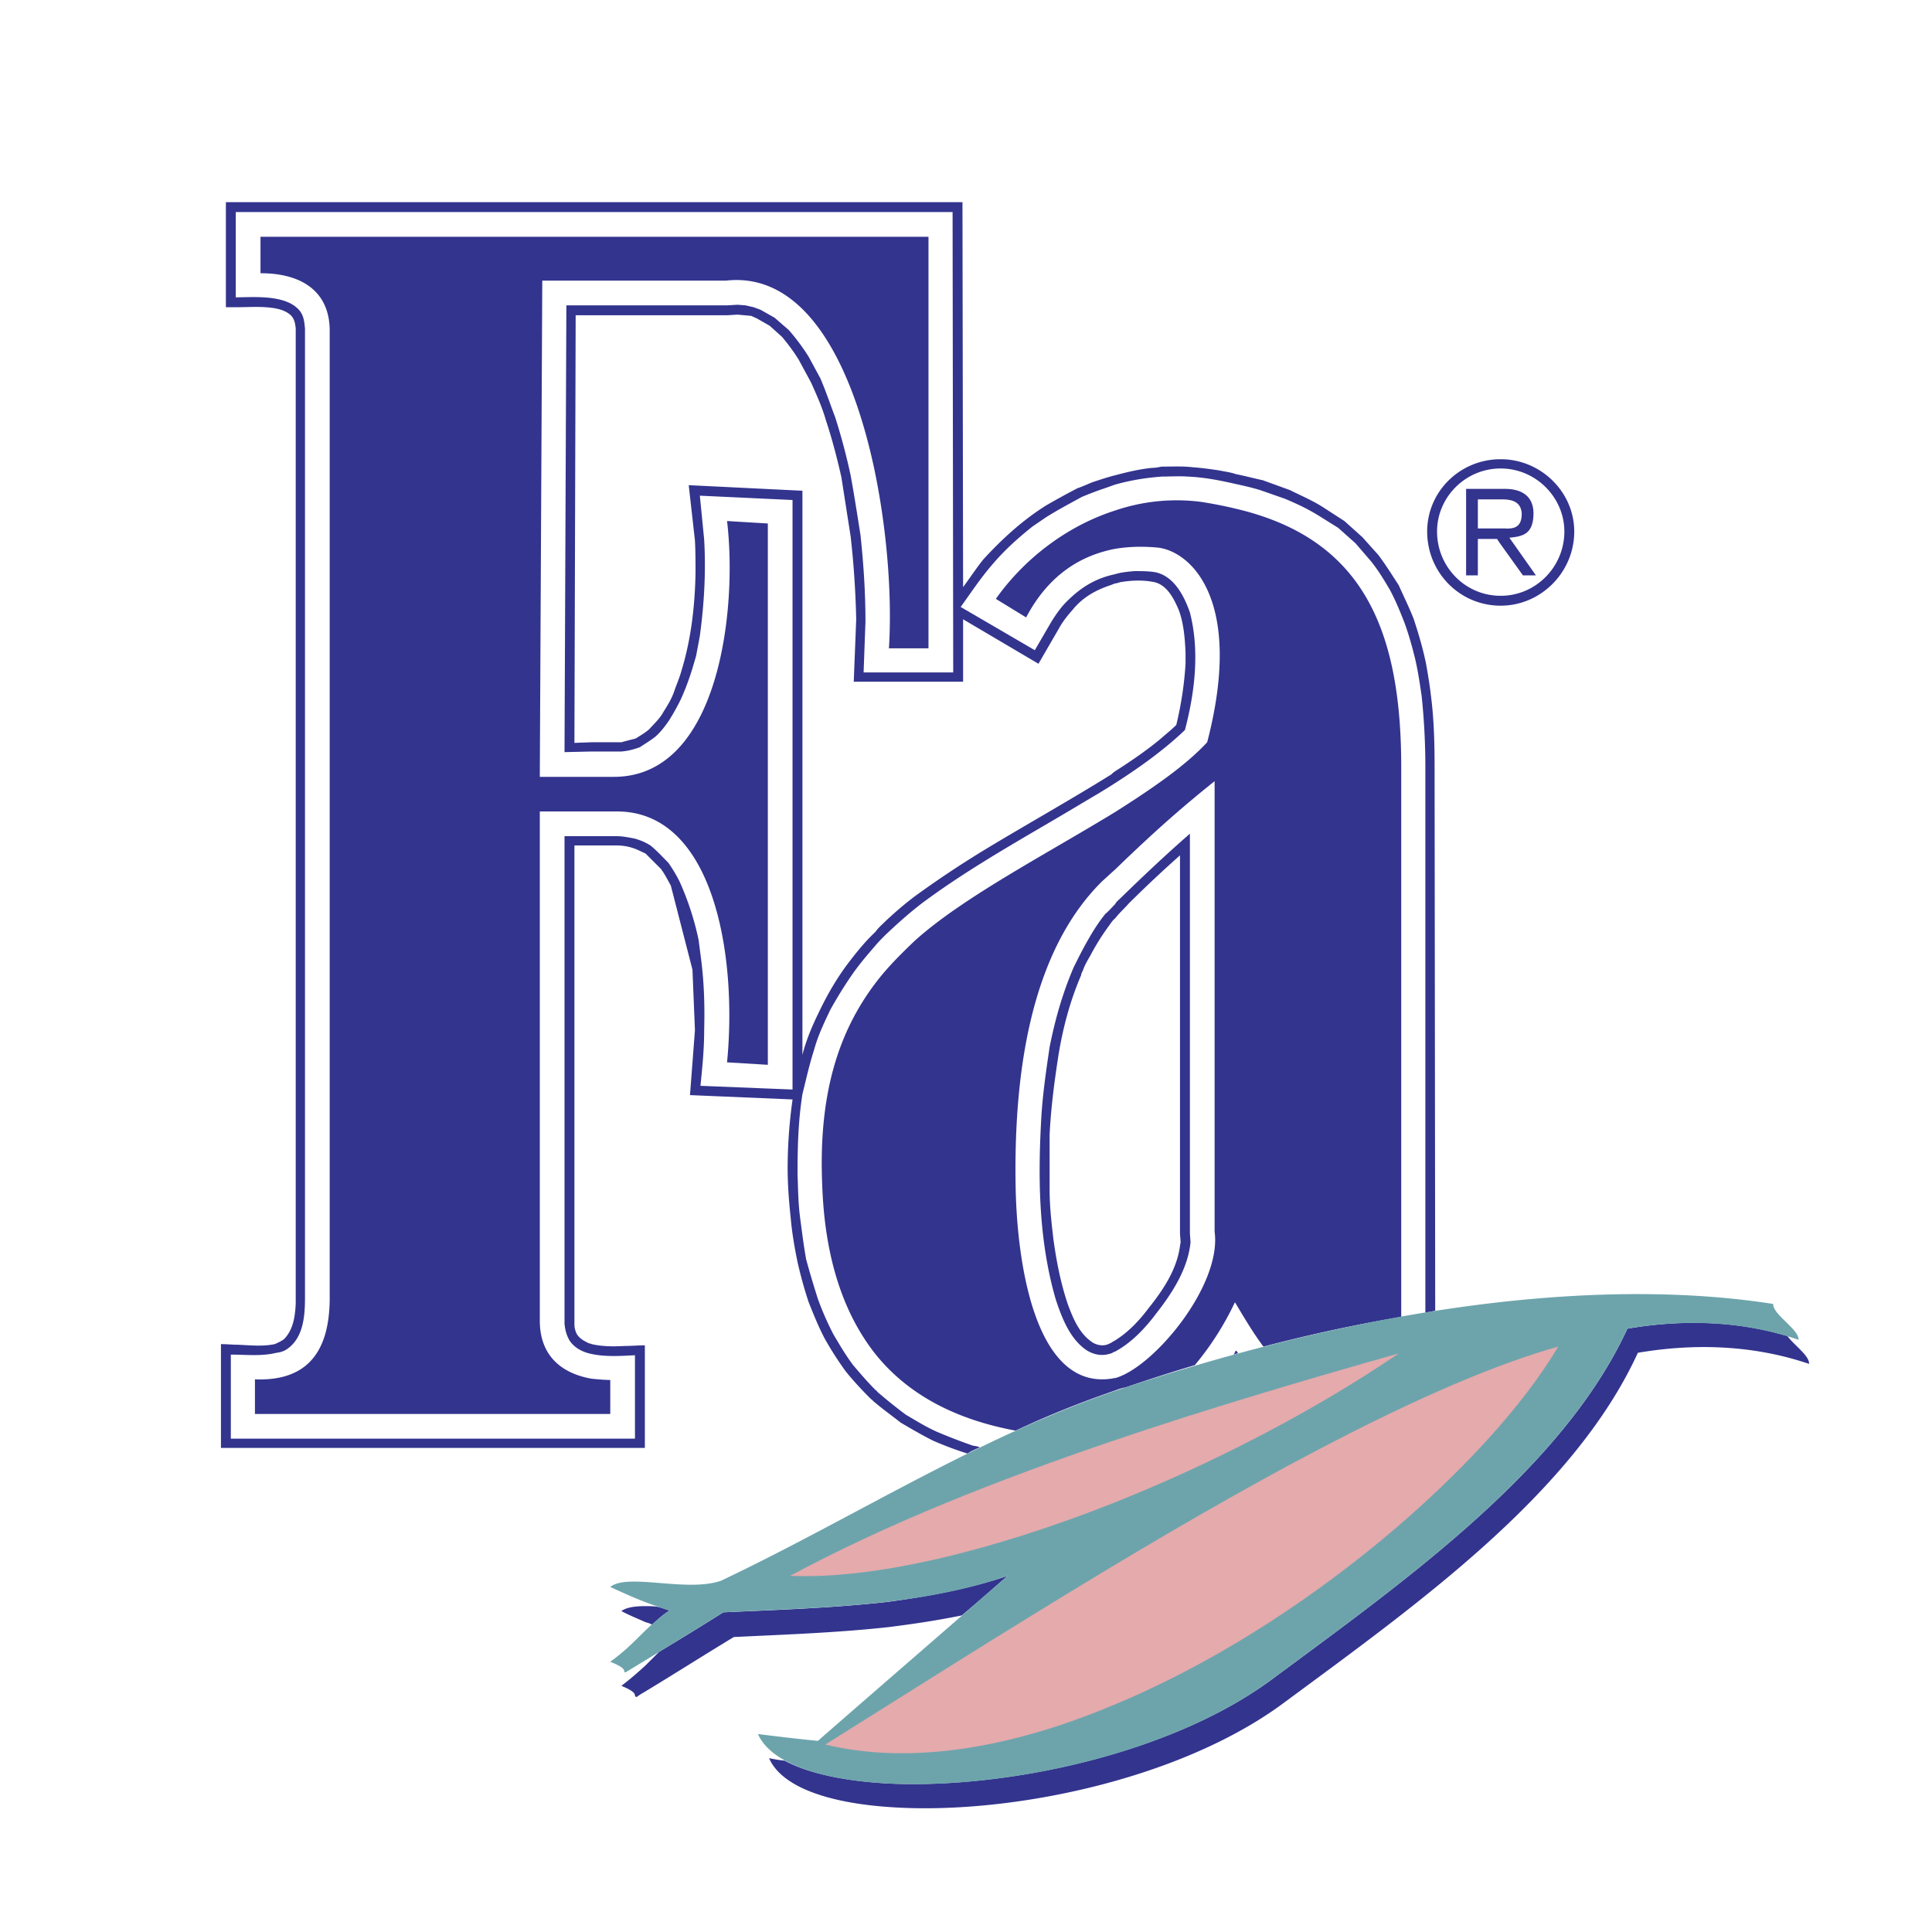 <?xml version="1.0" encoding="UTF-8"?> <svg xmlns="http://www.w3.org/2000/svg" width="2500" height="2500" viewBox="0 0 192.756 192.756"><g fill-rule="evenodd" clip-rule="evenodd"><path fill="#fff" d="M0 0h192.756v192.756H0V0z"></path><path d="M123.277 50.749a42.916 42.916 0 0 0-3.453-.678 19.077 19.077 0 0 0-8.57.863c-4.809 1.542-9.062 4.809-11.898 8.816l3.021 1.85c2.344-4.439 5.672-6.227 8.877-6.843 1.48-.247 2.898-.247 4.254-.124 3.27.37 8.633 5.179 4.934 19.42-2.158 2.343-5.488 4.624-9.188 6.967-6.965 4.254-15.289 8.57-20.036 12.885-1.418 1.356-2.774 2.712-3.884 4.193-3.822 5.055-5.672 11.344-5.302 20.099.246 7.274 2.096 12.823 5.302 16.893 3.268 4.069 8.015 6.535 13.995 7.646 3.268-1.542 6.535-2.836 9.926-4.008.309-.123.68-.247 1.049-.309a182.15 182.15 0 0 1 6.904-2.22 29.27 29.27 0 0 0 4.008-6.288c0 .062.062.123.062.123.986 1.665 1.85 3.083 2.773 4.316 4.748-1.233 9.311-2.22 13.75-2.96V76.52c0-14.18-4.131-22.873-16.524-25.771zm-12.023 86.745c-.184 0-.307.062-.43.062-7.584 1.049-9.373-11.652-9.496-19.235-.246-14.303 2.652-24.538 8.693-30.456.432-.37.803-.74 1.232-1.11 4.254-4.13 7.152-6.597 9.928-8.816v44.945c.739 5.363-6.103 13.562-9.927 14.61z" fill="#33348e"></path><path d="M123.277 134.781c-.062.124-.123.247-.186.37.062 0 .123-.062.186-.062.123-.062.186-.062.246-.062-.061-.123-.123-.185-.184-.309.001.063.001.063-.062.063zM61.254 77.506h-7.398L54.103 28H72.413c8.138-.925 12.763 8.754 14.92 19.297 1.233 6.104 1.665 12.515 1.356 17.386h3.946V23.622H25.99v3.638c4.377 0 6.904 2.035 6.904 5.733v96.486c0 5.919-2.712 8.323-7.459 8.139v3.452h35.451v-3.392c-.555 0-1.233-.061-1.85-.123-2.528-.432-5.179-1.911-5.179-5.795V80.959H61.564c9.618 0 12.022 14.303 10.974 25.031l4.069.246V52.229l-4.069-.246c1.047 8.692-.741 25.523-11.284 25.523zM118.715 83.179c-2.404 2.096-4.686 4.254-6.967 6.474-.186.185-.369.308-.494.555-.307.308-.615.678-.986.986-.801.986-1.418 2.034-2.033 3.144-.371.678-.74 1.418-1.109 2.158-1.111 2.59-1.85 5.179-2.404 7.953-.371 2.528-.74 4.994-.863 7.646-.309 5.856-.186 11.837 1.479 17.571.617 1.85 1.418 3.945 3.084 5.055.801.493 1.664.617 2.588.247 0-.062.123-.062.246-.123 1.604-.864 2.961-2.281 4.07-3.762 1.604-2.034 3.205-4.5 3.453-7.151l-.062-.863v-39.89h-.002zm-.986 41.122c-.309 2.343-1.664 4.377-3.145 6.227-.924 1.233-2.035 2.404-3.33 3.206-.246.123-.369.246-.555.309-.555.309-1.232.185-1.725-.123l-.248-.186c-1.109-.863-1.664-2.219-2.158-3.514-.738-2.158-1.17-4.378-1.479-6.659-.186-1.603-.369-3.206-.369-4.87v-5.487c.123-2.527.43-4.933.801-7.398.432-2.897 1.172-5.795 2.342-8.508 0-.123.123-.37.186-.493.186-.555.494-1.048.74-1.479a23.67 23.67 0 0 1 1.85-2.959c.186-.247.369-.555.615-.74.432-.555.926-.986 1.357-1.48a123.776 123.776 0 0 1 5.117-4.809v37.731l.062.863-.061.369z" fill="#33348e"></path><path d="M143.191 130.774l-.062-54.254c0-2.404-.061-4.809-.369-7.151-.123-1.11-.309-2.158-.494-3.207-.309-1.479-.74-2.959-1.232-4.438-.432-1.11-.986-2.22-1.48-3.33-.678-1.048-1.295-2.034-2.033-3.021l-1.604-1.788-1.787-1.603-2.098-1.356c-1.047-.678-2.219-1.171-3.328-1.726l-2.713-.987c-.863-.185-1.789-.432-2.713-.616-.494-.185-1.109-.247-1.666-.37-.861-.124-1.725-.247-2.588-.309-1.049-.123-2.158-.062-3.145-.062-.309.062-.617.123-.926.123-1.293.124-2.527.432-3.699.74-.738.185-1.479.432-2.219.678-.492.185-.986.432-1.541.617a78.937 78.937 0 0 0-3.145 1.726c-2.342 1.48-4.377 3.33-6.289 5.426-.678.863-1.293 1.788-1.972 2.713v.123l-.062-38.533H22.537V30.65h1.11c.987 0 1.911-.062 2.836 0 .863.062 1.85.185 2.528.802.37.37.432.801.493 1.294v97.349c-.062 1.233-.247 2.59-1.171 3.515-.247.185-.617.369-.925.493-1.171.247-2.404.123-3.637.062-.555 0-1.172-.062-1.727-.062v10.357h42.294v-10.234c-.74 0-1.356.062-2.034.062-1.049.062-2.22.062-3.268-.185-.124-.062-.247-.062-.37-.124-.493-.246-.925-.492-1.171-.985-.123-.309-.185-.556-.185-.863V84.35h4.131c.555 0 1.11.062 1.665.247.432.123.863.37 1.295.555l1.542 1.542c.37.493.678 1.109.986 1.665l2.158 8.385.247 6.042-.494 6.473 10.235.433a49.505 49.505 0 0 0-.493 6.781c0 1.665.123 3.329.308 5.056.124 1.418.37 2.897.678 4.377a42.485 42.485 0 0 0 1.11 4.008c.493 1.232.986 2.466 1.603 3.638a32.684 32.684 0 0 0 2.096 3.268c.74.925 1.603 1.85 2.528 2.774.124.062.247.246.432.37.802.678 1.665 1.294 2.528 1.973 1.048.616 2.096 1.233 3.206 1.788a33.13 33.13 0 0 0 3.453 1.295c.37-.247.802-.432 1.234-.617-.248-.123-.494-.123-.74-.185a59.46 59.46 0 0 1-3.515-1.356c-1.109-.493-2.096-1.11-3.144-1.727a51.034 51.034 0 0 1-2.836-2.281c0-.062-.124-.123-.185-.185-.801-.802-1.479-1.603-2.219-2.467-.74-.986-1.356-2.034-1.973-3.082a29.162 29.162 0 0 1-1.541-3.515 94.548 94.548 0 0 1-1.172-3.945c-.246-1.356-.431-2.836-.616-4.254-.185-1.418-.185-2.774-.247-4.193 0-2.712.062-5.363.493-8.076.37-1.479.678-2.897 1.171-4.438.37-1.356.986-2.651 1.603-3.946a42.938 42.938 0 0 1 2.219-3.575c.74-1.049 1.48-1.912 2.281-2.836.309-.37.617-.678.986-1.048 1.172-1.11 2.405-2.22 3.699-3.206 5.055-3.761 10.667-6.782 16.092-10.049 1.047-.617 2.096-1.233 3.143-1.911 2.406-1.542 4.748-3.206 6.844-5.179l.123-.124c.986-3.761 1.48-7.892.494-11.714-.555-1.603-1.541-3.576-3.391-4.007-.678-.124-1.418-.124-2.158-.124-.678.062-1.355.124-1.912.308-1.787.37-3.205 1.171-4.561 2.466-.803.74-1.357 1.542-1.912 2.466l-1.541 2.651-7.398-4.316c.986-1.356 1.912-2.774 3.021-4.069 1.232-1.479 2.588-2.712 4.131-3.946l1.355-.925c1.172-.74 2.344-1.356 3.576-2.034.74-.309 1.541-.617 2.281-.863.369-.124.678-.247 1.047-.37 1.543-.432 3.021-.678 4.688-.801.861 0 1.725-.062 2.527 0 1.604.062 3.205.37 4.809.74.863.185 1.664.37 2.467.617l2.465.863c1.172.493 2.219.986 3.33 1.665l1.973 1.233 1.727 1.541 1.541 1.788c.74.925 1.295 1.85 1.91 2.898.557 1.048.986 2.096 1.418 3.205.432 1.172.74 2.282 1.049 3.515.309 1.295.494 2.589.678 3.823a68.44 68.44 0 0 1 .371 7.09v54.44c.365-.068.674-.129.982-.191zm-64.119-22.072l-9.186-.369c.185-1.85.37-3.638.37-5.549.062-2.404 0-4.686-.308-7.09l-.247-1.911a28.256 28.256 0 0 0-1.912-5.857 14.713 14.713 0 0 0-1.109-1.85c-.616-.616-1.11-1.171-1.788-1.727-.493-.308-.925-.493-1.541-.678-.617-.123-1.233-.246-1.85-.246h-5.179v48.644c.062.616.185 1.109.494 1.664.493.74 1.294 1.172 2.219 1.356 1.418.309 3.083.185 4.316.123v8.323H23.03v-8.385c1.48 0 3.083.186 4.562-.185a2.266 2.266 0 0 0 1.295-.555c1.418-1.172 1.541-3.269 1.541-4.933V32.809c-.062-.74-.123-1.356-.616-1.911-1.418-1.542-4.562-1.233-6.289-1.233v-8.508H95.04l.062 45.931h-8.94l.185-5.055c0-2.898-.185-5.734-.493-8.631-.309-1.973-.616-3.946-.986-5.98a61.594 61.594 0 0 0-1.542-5.795c-.493-1.295-.925-2.59-1.48-3.885l-1.171-2.158a21.182 21.182 0 0 0-1.973-2.651L77.284 31.7l-1.418-.801-.678-.247-.802-.185-.801-.062-1.048.062h-16.03l-.185 44.573 2.713-.062h2.959c.678-.062 1.171-.185 1.849-.432.555-.37.987-.616 1.542-1.048.555-.493.925-.986 1.356-1.603a22.79 22.79 0 0 0 1.171-2.096c.678-1.48 1.11-2.836 1.542-4.377l.37-1.974c.431-3.206.616-6.35.431-9.617l-.431-4.377 9.248.432v58.816zm17.016-40.69v-6.227l7.521 4.439 2.035-3.514c.369-.678.863-1.295 1.355-1.85.986-1.233 2.281-1.972 3.762-2.466.186-.062.309-.123.492-.185.125 0 .309-.062.494-.123 1.109-.185 2.281-.247 3.453 0 1.232.308 1.91 1.603 2.404 2.774.492 1.295.615 2.836.678 4.254v1.11a34.902 34.902 0 0 1-.924 6.104c-.494.493-1.049.925-1.604 1.418-1.418 1.171-2.959 2.219-4.502 3.206a2.006 2.006 0 0 0-.369.308c-4.254 2.651-8.693 5.117-12.947 7.707a102.299 102.299 0 0 0-6.042 4.007c-1.233.863-2.466 1.912-3.576 2.959-.308.309-.678.617-.986 1.048-.925.863-1.788 1.912-2.589 2.959-1.048 1.356-1.973 2.898-2.712 4.377-.802 1.604-1.542 3.206-1.973 4.933V48.961l-11.344-.555.617 5.487c.062 1.048.062 2.22.062 3.268-.062 3.268-.432 6.597-1.417 9.803-.186.678-.494 1.356-.74 2.096-.247.678-.616 1.294-1.048 1.973-.37.678-.925 1.171-1.418 1.727-.432.37-.863.616-1.356.925-.493.123-.986.247-1.418.37h-2.959l-1.727.062.124-42.664h15.105l1.048-.062.678.062.678.062.555.247 1.294.74 1.233 1.11c.617.74 1.171 1.479 1.665 2.281l1.233 2.281c.555 1.233 1.11 2.466 1.479 3.761.616 1.85 1.11 3.761 1.542 5.672l.925 5.918c.309 2.713.493 5.487.555 8.262l-.246 6.227h10.91v-.002zM152.994 51.366c.061-1.912-1.232-2.59-2.836-2.59H146.273v8.631h1.172V53.77h1.91l.248.369 2.342 3.268h1.295l-2.65-3.761c1.355-.123 2.342-.369 2.404-2.28zm-2.898 1.357h-2.65v-2.898h2.465c1.049 0 1.852.309 1.912 1.418-.001 1.356-.741 1.541-1.727 1.48z" fill="#33348e"></path><path d="M149.727 45.817h-.123c-4.008.062-7.215 3.267-7.215 7.213 0 4.069 3.207 7.337 7.215 7.398h.123c4.006 0 7.336-3.329 7.336-7.398-.001-3.946-3.331-7.213-7.336-7.213zm0 13.625h-.123c-3.453-.062-6.229-2.898-6.229-6.412 0-3.391 2.775-6.227 6.229-6.289h.123c3.514 0 6.35 2.898 6.35 6.289-.001 3.514-2.837 6.412-6.35 6.412zM95.965 161.169c1.541-1.295 3.082-2.651 4.562-3.945-3.823 1.294-7.83 2.034-11.899 2.589-5.426.616-10.974.802-16.461 1.048a363.715 363.715 0 0 1-6.412 3.946l-1.356 1.356c-.678.616-1.356 1.232-2.404 2.034 1.973.802 1.048 1.048 1.541 1.109.308-.246.555-.369.863-.555 2.959-1.788 5.857-3.638 8.816-5.425 5.179-.247 10.357-.432 15.413-.986 2.466-.308 4.933-.678 7.337-1.171zM65.077 162.094c.494-.493.987-.925 1.727-1.418-.432-.123-.863-.309-1.233-.37-.432-.062-.801-.062-1.171-.062-1.048 0-1.911.123-2.404.493.801.432 1.603.74 2.404 1.109.246.063.431.125.677.248zM178.332 133.302c-5.117-1.541-10.604-1.664-15.967-.739-6.475 14.057-22.195 25.154-35.512 35.019-10.111 7.46-26.635 10.912-38.225 10.357-4.316-.246-7.953-.986-10.357-2.281a13.503 13.503 0 0 1-1.542-.246c1.233 2.836 5.796 4.438 11.899 4.87 11.653.863 28.854-2.589 39.334-10.296 13.256-9.803 28.977-20.9 35.449-35.019 5.797-.987 11.652-.74 17.078 1.109.064-.802-1.477-1.849-2.157-2.774z" fill="#33348e"></path><path d="M60.885 158.333c1.726-1.418 7.583.555 11.036-.616 13.502-6.412 26.203-14.674 40.382-19.298 27.312-9.001 49.26-10.728 64.611-8.323-.061 1.048 2.59 2.528 2.529 3.576-5.426-1.85-11.283-2.097-17.078-1.109-6.475 14.057-22.195 25.154-35.512 35.019-15.906 11.775-47.597 13.563-51.234 5.425 2.035.247 4.008.493 5.98.679 6.288-5.487 12.639-10.975 18.927-16.461-8.94 3.082-18.743 3.144-28.36 3.637a819.11 819.11 0 0 1-9.741 5.98c-.432 0 .493-.246-1.542-1.048 2.651-1.911 3.268-3.268 5.918-5.117-2.587-.803-4.005-1.481-5.916-2.344z" fill="#6da4ac"></path><path d="M139.553 135.028c-9.555 2.713-19.174 5.549-28.605 8.755-11.406 3.884-22.381 8.199-32.122 13.44 8.508.369 20.221-2.528 32.122-7.214 10.109-4.006 20.282-9.309 28.605-14.981zM110.947 156.299c-10.975 6.597-21.209 13.132-28.608 17.755 8.693 2.097 18.743.247 28.608-3.884 19.234-7.892 37.73-24.291 44.512-35.819-12.268 3.452-29.1 12.7-44.512 21.948z" fill="#e4aaac"></path></g></svg> 